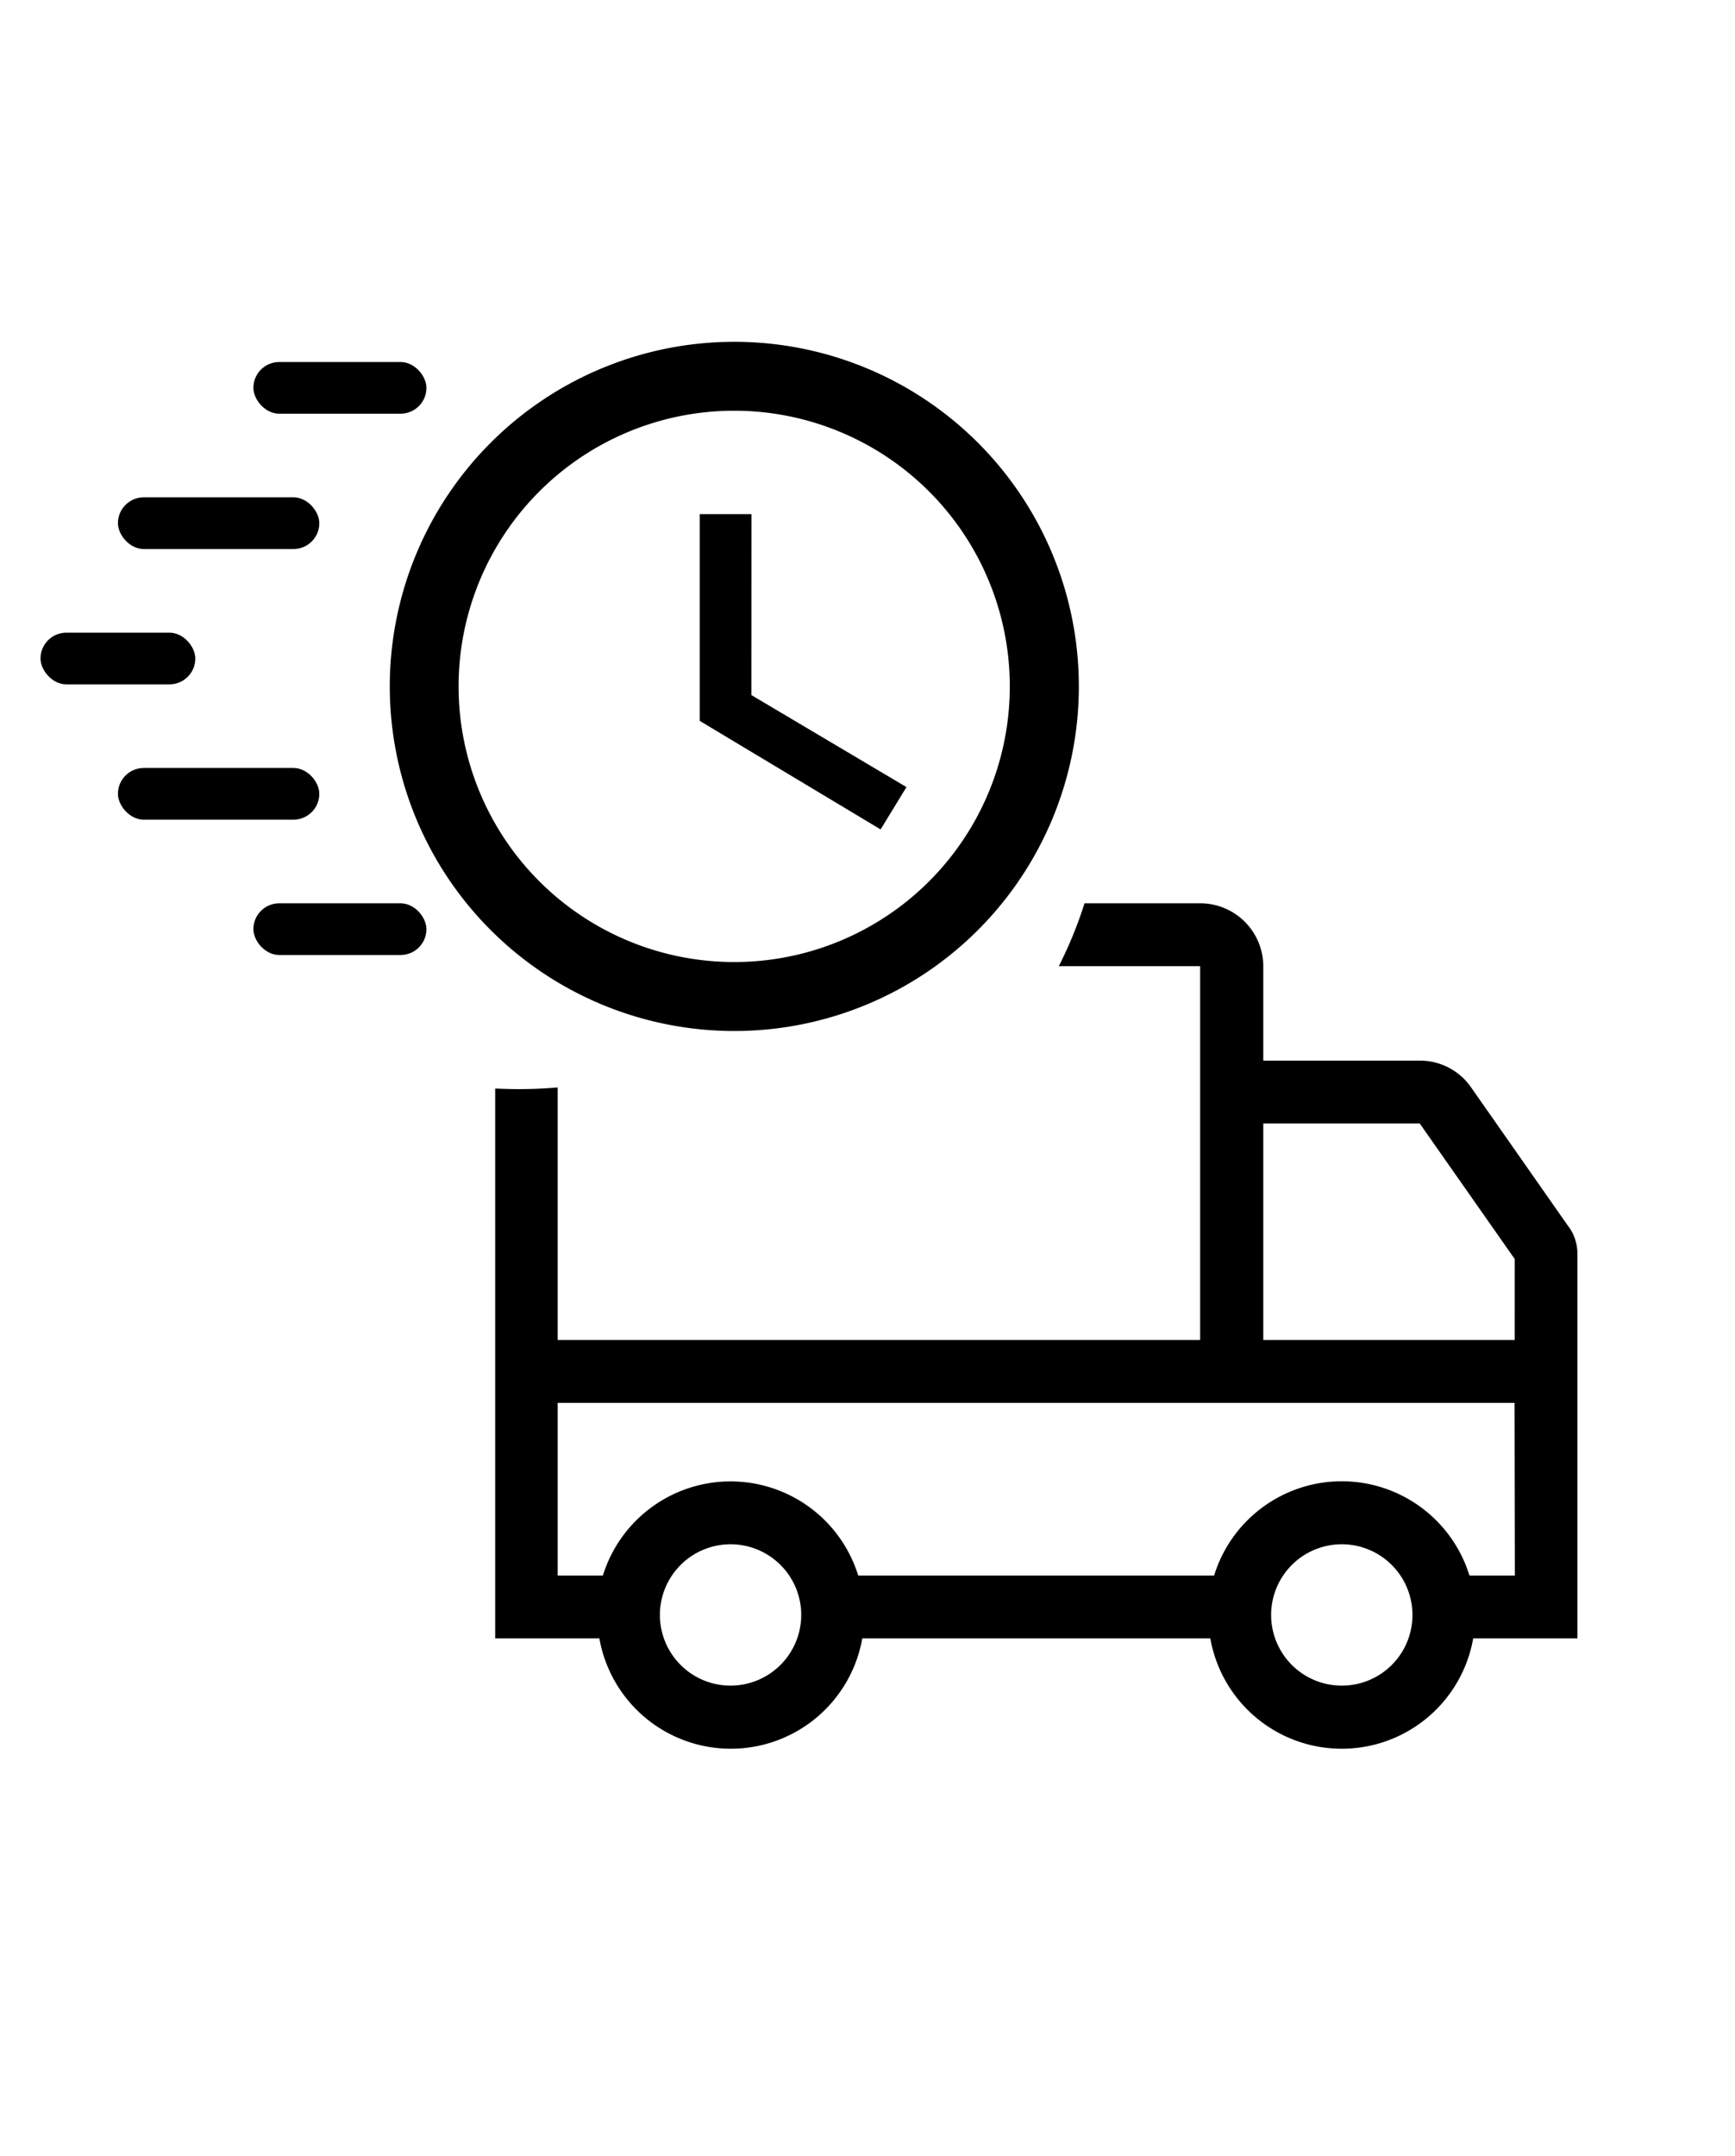 <svg xmlns="http://www.w3.org/2000/svg" xmlns:xlink="http://www.w3.org/1999/xlink" width="66" height="82" viewBox="0 0 66 82">
  <defs>
    <clipPath id="clip-path">
      <rect id="Rectangle_49" data-name="Rectangle 49" width="66" height="82" transform="translate(435 1891)" fill="#fff" stroke="#707070" stroke-width="1"/>
    </clipPath>
  </defs>
  <g id="icon-termen-livrare" transform="translate(-435 -1891)" clip-path="url(#clip-path)">
    <g id="Group_16" data-name="Group 16" transform="translate(436.541 1905)">
      <path id="Path_18" data-name="Path 18" d="M60.567,29.794l-3.719-5.313a2.366,2.366,0,0,0-1.955-1.02H48.942V19.869a2.4,2.4,0,0,0-2.391-2.391h-4.41a15.672,15.672,0,0,1-.978,2.391H46.54V34.087H22.1V24.481c-.489.043-.978.064-1.477.064-.308,0-.606-.011-.9-.021V45.436h3.964a5.077,5.077,0,0,0,10,0h13.24a5.077,5.077,0,0,0,10,0h3.964V30.814a1.758,1.758,0,0,0-.319-1.02M28.677,47.232a2.688,2.688,0,1,1,2.688-2.688,2.692,2.692,0,0,1-2.688,2.688m23.251,0a2.688,2.688,0,1,1,2.688-2.688,2.685,2.685,0,0,1-2.688,2.688m4.856-4.187a5.082,5.082,0,0,0-9.713,0H33.533a5.084,5.084,0,0,0-9.713,0H22.1V36.478h36.4l.011,6.567Zm1.721-8.958H48.942V25.852h5.951l3.613,5.154Z" transform="translate(-2.427 2.877)"/>
      <path id="Path_19" data-name="Path 19" d="M26.376,0a13.106,13.106,0,1,0,.033,0h-.033m.015,23.589A10.484,10.484,0,1,1,36.872,13.1v.005A10.481,10.481,0,0,1,26.391,23.589Zm.653-17.035H25.078v7.863l6.88,4.128.983-1.61-5.9-3.5Z" transform="translate(0 -1)"/>
      <rect id="Rectangle_69" data-name="Rectangle 69" width="6.583" height="1.966" rx="0.983" transform="translate(8.098 -0.232)"/>
      <rect id="Rectangle_70" data-name="Rectangle 70" width="7.661" height="1.966" rx="0.983" transform="translate(2.945 4.915)"/>
      <rect id="Rectangle_71" data-name="Rectangle 71" width="5.889" height="1.966" rx="0.983" transform="translate(0 10.062)"/>
      <rect id="Rectangle_72" data-name="Rectangle 72" width="7.661" height="1.966" rx="0.983" transform="translate(2.945 15.208)"/>
      <rect id="Rectangle_73" data-name="Rectangle 73" width="6.583" height="1.966" rx="0.983" transform="translate(8.098 20.355)"/>
    </g>
  </g>
</svg>
